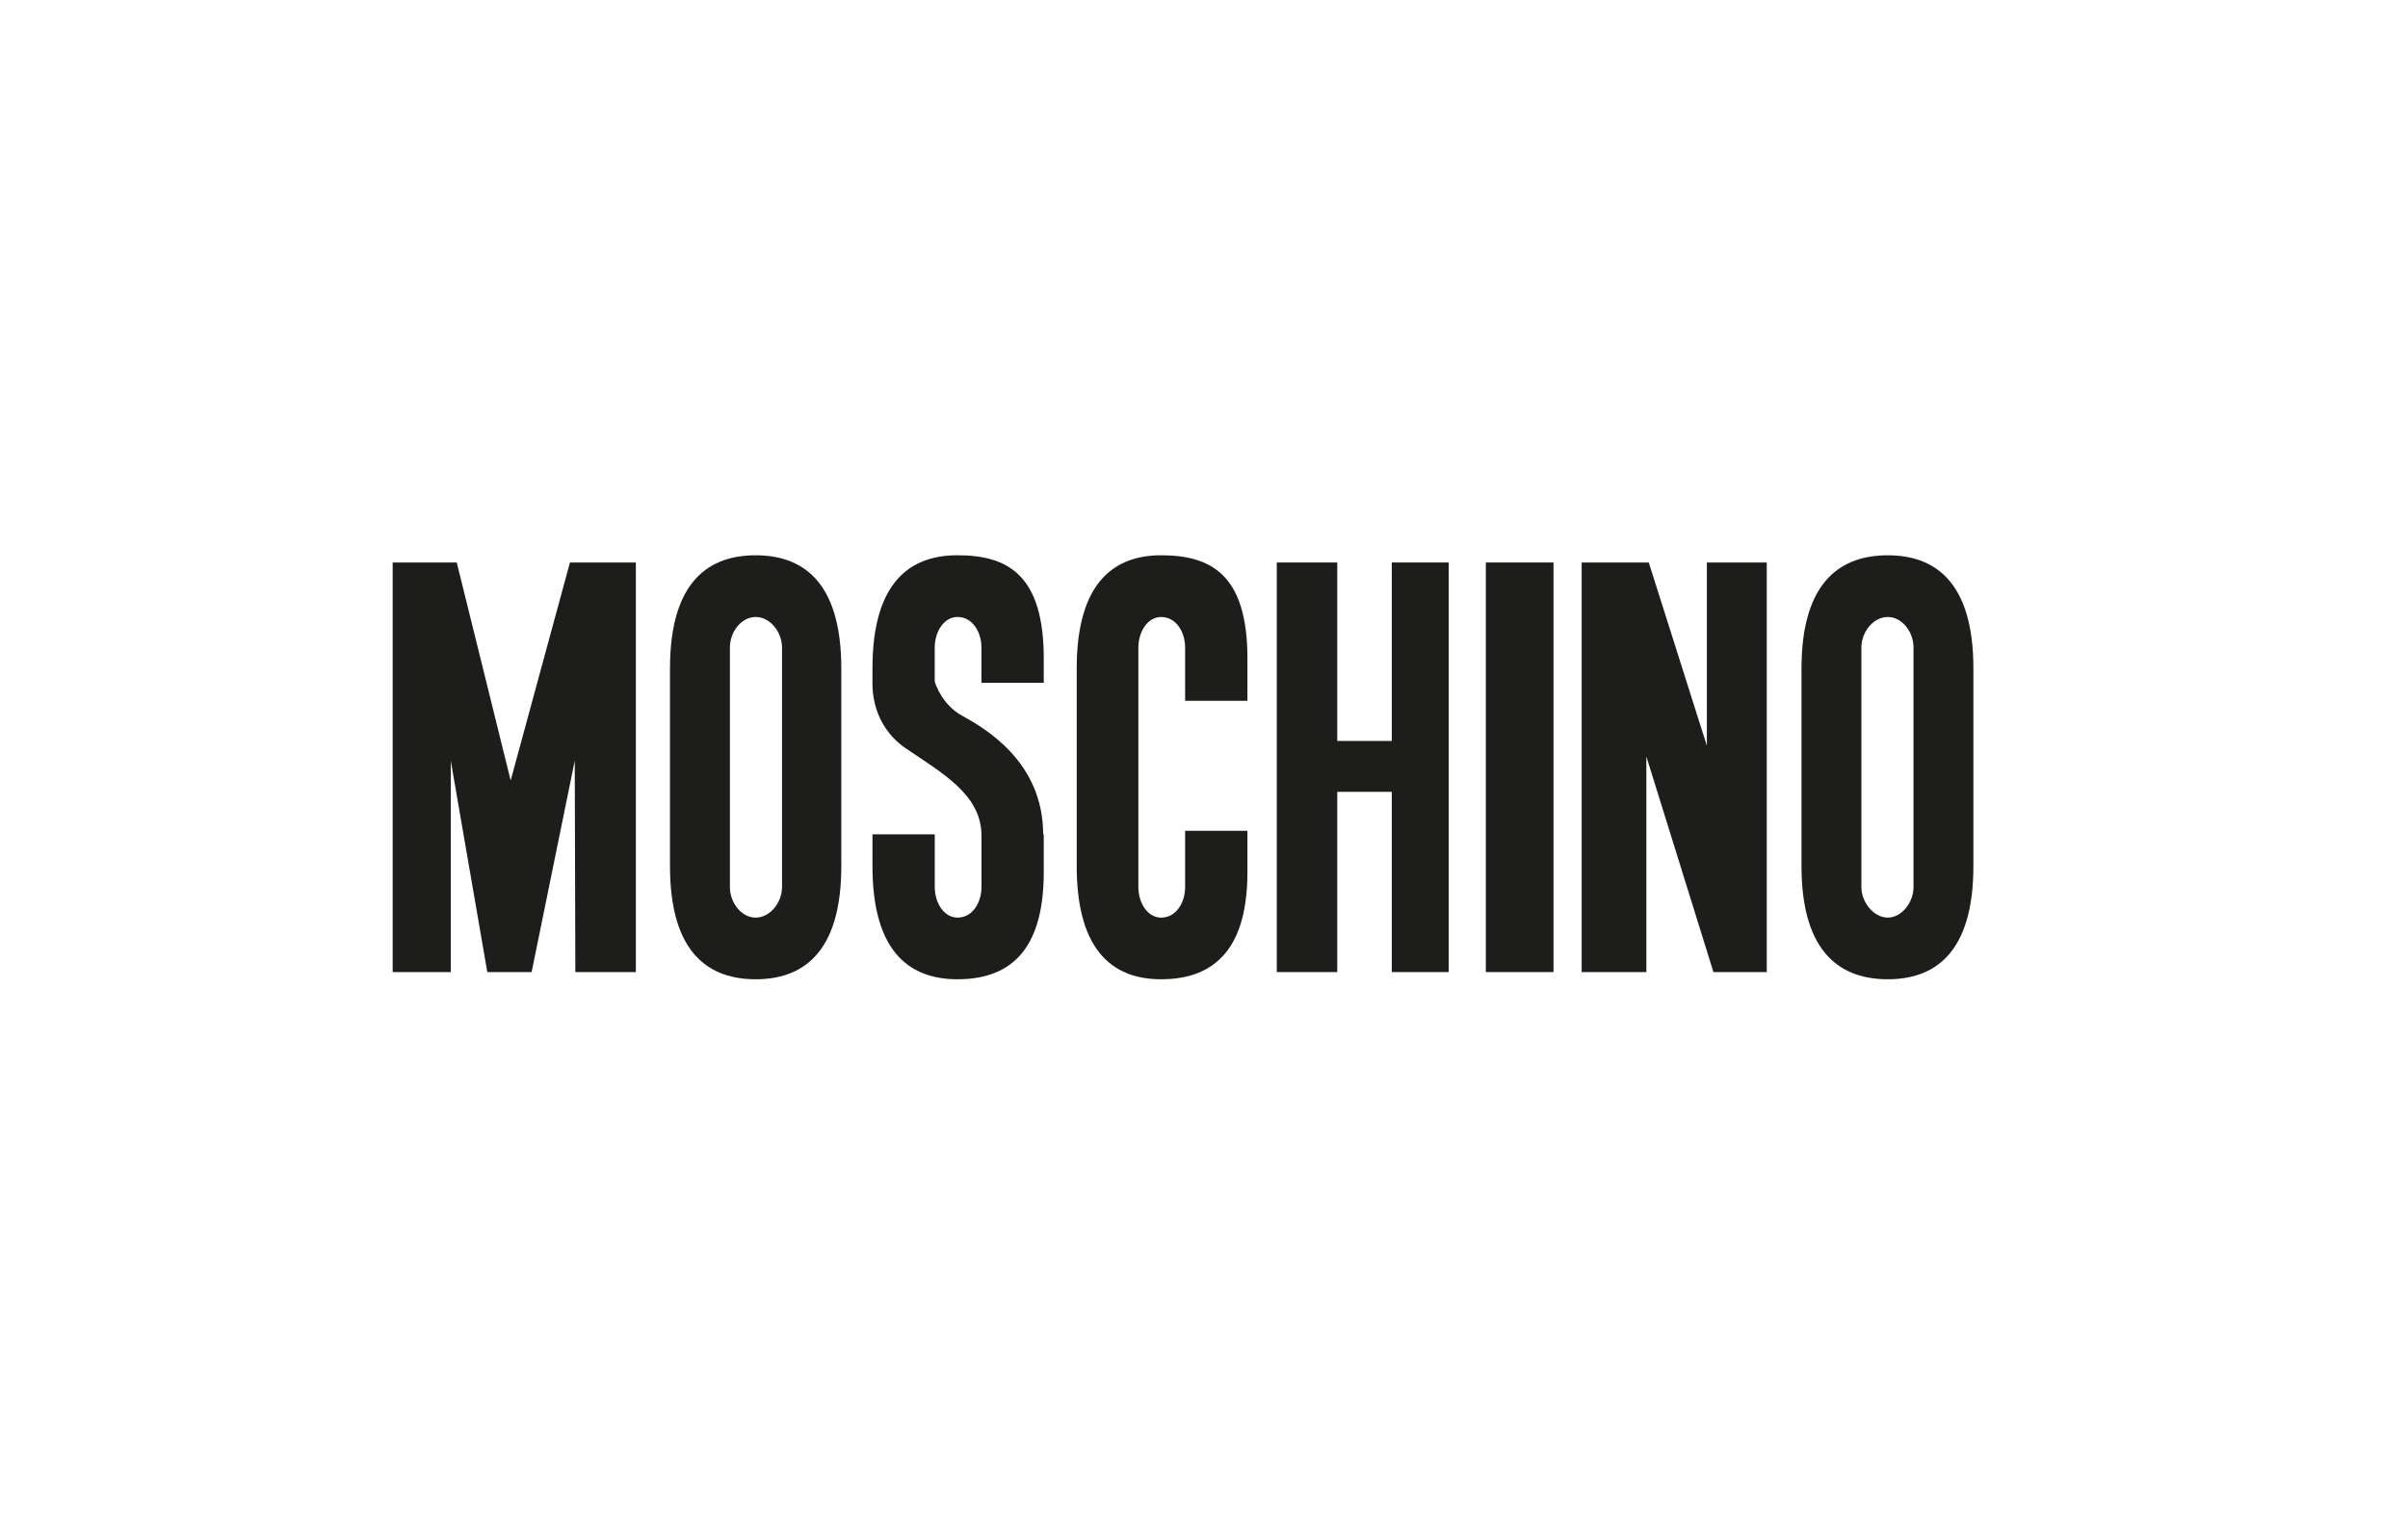 <?xml version="1.0" encoding="UTF-8"?> <svg xmlns="http://www.w3.org/2000/svg" id="Capa_2" data-name="Capa 2" viewBox="0 0 889 566.67"><defs><style> .cls-1 { fill: none; } .cls-2 { fill: #1d1d1b; fill-rule: evenodd; } </style></defs><g id="Capa_1-2" data-name="Capa 1"><rect class="cls-1" width="889" height="566.67"></rect><g><polygon class="cls-2" points="166.42 358.96 144.97 358.96 144.97 207.71 168.63 207.71 188.53 288.2 210.42 207.71 234.75 207.71 234.75 358.96 212.41 358.96 212.19 280.9 196.27 358.96 179.91 358.96 166.42 280.9 166.42 358.96 166.42 358.96"></polygon><path class="cls-2" d="m278.98,205.05c-16.59,0-31.63,8.85-31.63,41.8v72.97c0,32.95,15.04,41.79,31.63,41.79s31.62-8.84,31.62-41.79v-72.97c0-32.95-15.04-41.8-31.62-41.8Zm9.73,122.51c0,5.75-4.42,11.28-9.73,11.28s-9.51-5.53-9.51-11.28v-88.46c0-5.75,4.2-11.27,9.51-11.27s9.73,5.53,9.73,11.27v88.46Z"></path><path class="cls-2" d="m696.93,205.05c-16.59,0-31.84,8.85-31.84,41.8v72.97c0,32.95,15.26,41.79,31.84,41.79s31.62-8.84,31.62-41.79v-72.97c0-32.95-15.04-41.8-31.62-41.8Zm9.51,122.51c0,5.75-4.42,11.28-9.51,11.28s-9.73-5.53-9.73-11.28v-88.46c0-5.75,4.42-11.27,9.73-11.27s9.51,5.53,9.51,11.27v88.46Z"></path><path class="cls-2" d="m460.53,306.77v15.26c0,26.76-10.84,39.58-31.84,39.58-16.37,0-31.18-8.84-31.18-41.79v-72.97c0-32.95,14.81-41.8,31.18-41.8,18.36,0,31.84,7.08,31.84,38.04v15.7h-23v-19.68c0-5.75-3.32-11.27-8.85-11.27-5.09,0-8.41,5.53-8.41,11.27v88.46c0,5.75,3.32,11.28,8.41,11.28,5.53,0,8.85-5.53,8.85-11.28v-20.79h23Z"></path><polygon class="cls-2" points="471.37 358.96 471.37 207.71 493.7 207.71 493.7 273.61 513.83 273.61 513.83 207.71 534.84 207.71 534.84 358.96 513.83 358.96 513.83 292.4 493.7 292.4 493.7 358.96 471.37 358.96 471.37 358.96"></polygon><polygon class="cls-2" points="548.55 358.96 548.55 207.71 573.53 207.71 573.53 358.96 548.55 358.96 548.55 358.96"></polygon><polygon class="cls-2" points="583.93 207.71 608.7 207.71 630.15 275.37 630.15 207.71 652.26 207.71 652.26 358.96 632.58 358.96 607.81 279.35 607.81 358.96 583.93 358.96 583.93 207.71 583.93 207.71"></polygon><path class="cls-2" d="m385.34,252.15v-9.07c0-30.96-13.49-38.04-31.84-38.04-16.58,0-31.4,8.85-31.4,41.8v5.3c0,2.21-.22,15.48,12.16,24.11,13.71,9.29,28.09,17.25,28.09,32.29v19.02c0,5.75-3.31,11.28-8.85,11.28-5.08,0-8.4-5.53-8.4-11.28v-19.46h-23v11.72c0,32.95,14.82,41.79,31.4,41.79,21.23,0,31.84-12.83,31.84-39.58v-13.93h-.22c0-26.76-21.45-39.14-29.86-43.78-7.29-3.98-9.73-11.28-10.17-12.61v-12.61c0-5.75,3.32-11.27,8.4-11.27,5.53,0,8.85,5.53,8.85,11.27v13.05h23Z"></path></g></g></svg> 